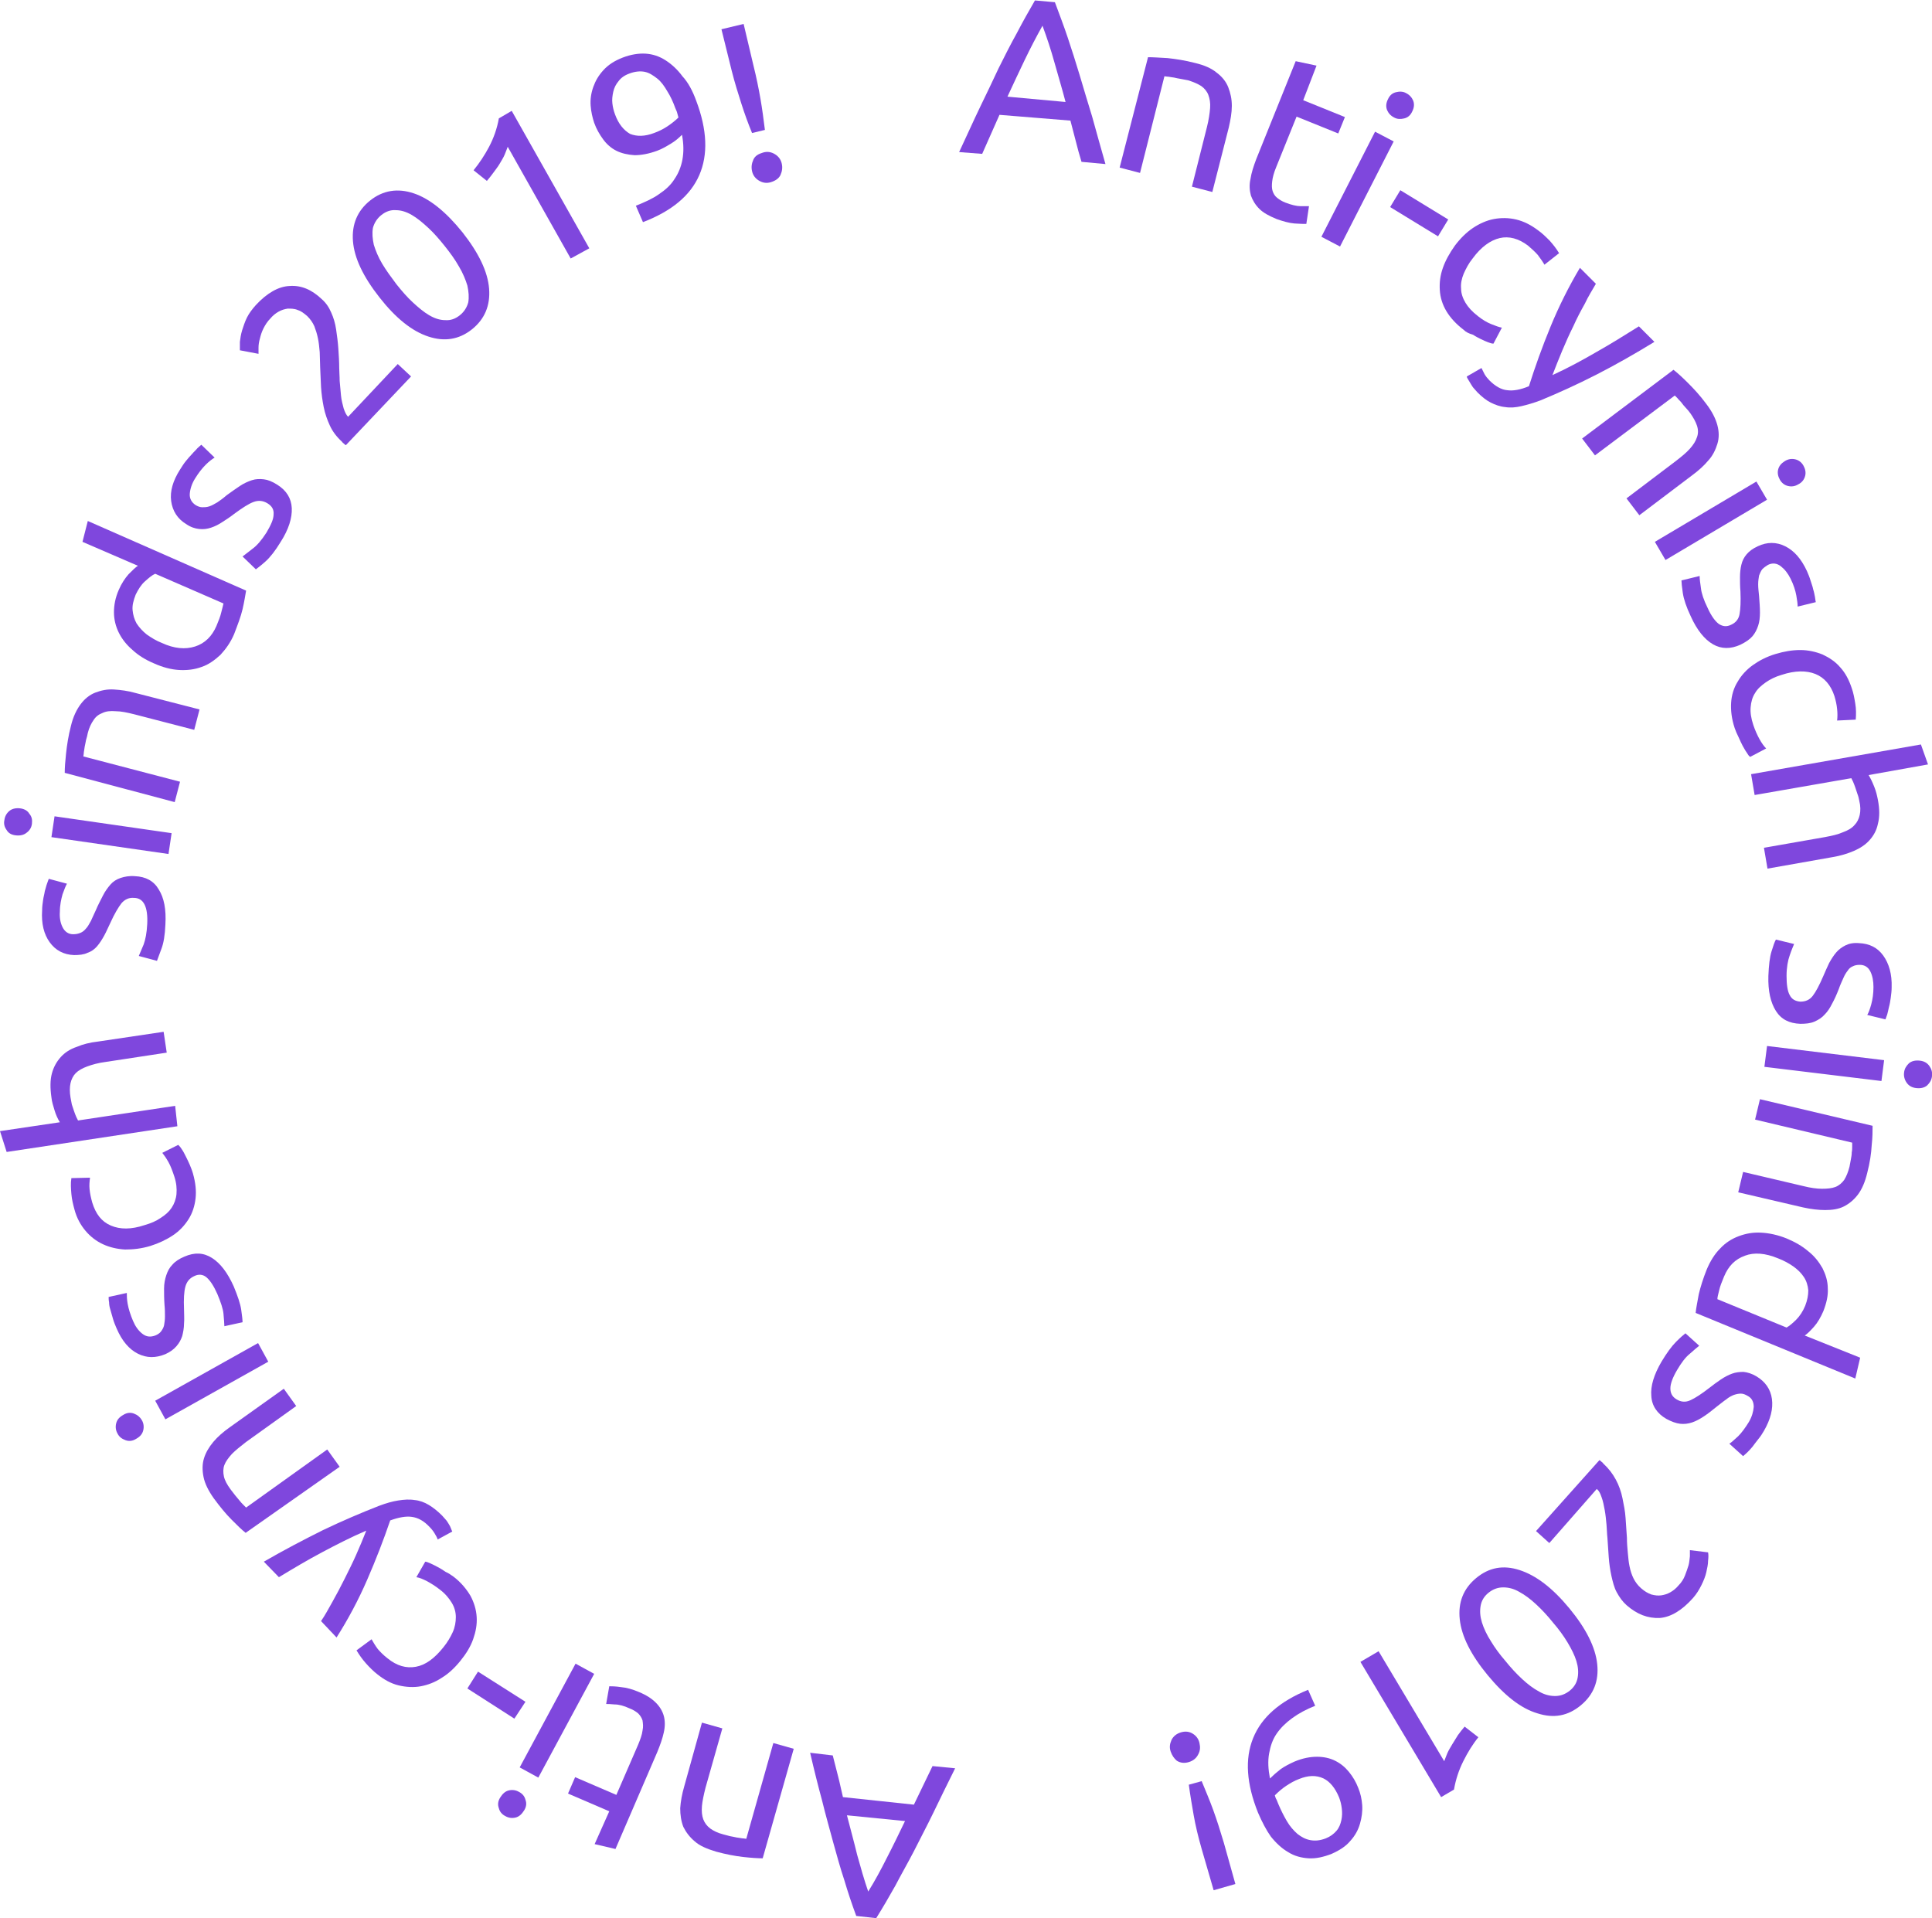 <?xml version="1.0" encoding="UTF-8"?> <svg xmlns="http://www.w3.org/2000/svg" xmlns:xlink="http://www.w3.org/1999/xlink" version="1.1" id="Layer_1" x="0px" y="0px" viewBox="0 0 435.7 432.6" style="enable-background:new 0 0 435.7 432.6;" xml:space="preserve"> <style type="text/css"> .st0{fill:#7F47DD;} </style> <g> <path class="st0" d="M243.9,36.5c-0.5-1.6-0.9-3.1-1.3-4.7c-0.4-1.5-0.8-3.1-1.2-4.6l-16-1.3l-3.9,8.8l-5.2-0.4 c1.7-3.6,3.2-7,4.7-10.1c1.5-3.1,2.9-6,4.2-8.8c1.4-2.8,2.7-5.4,4.1-7.9c1.3-2.5,2.7-5,4.1-7.4l4.5,0.4c1,2.7,2,5.3,2.9,8 s1.8,5.5,2.7,8.5c0.9,3,1.8,6.1,2.8,9.3c0.9,3.3,1.9,6.8,3,10.7L243.9,36.5z M240.3,23c-0.8-3.1-1.7-6-2.5-8.9 c-0.8-2.9-1.7-5.6-2.7-8.3c-1.4,2.5-2.7,5-4,7.7c-1.3,2.7-2.6,5.5-3.9,8.3L240.3,23z"></path> <path class="st0" d="M258.9,12.9c1.1,0,2.6,0.1,4.4,0.2c1.8,0.2,3.9,0.5,6.2,1.1c2.1,0.5,3.7,1.2,4.9,2.2c1.2,0.9,2.1,2,2.6,3.3 c0.5,1.3,0.8,2.6,0.8,4.2c0,1.5-0.3,3.2-0.7,4.9l-3.7,14.5l-4.6-1.2l3.4-13.5c0.4-1.6,0.6-3,0.7-4.2c0.1-1.2-0.1-2.2-0.4-3 c-0.3-0.8-0.9-1.5-1.6-2c-0.8-0.5-1.7-0.9-3-1.3c-0.5-0.1-1-0.2-1.6-0.3s-1.1-0.2-1.5-0.3c-0.5-0.1-0.9-0.1-1.3-0.2 c-0.4,0-0.7-0.1-0.9-0.1l-5.5,21.8l-4.6-1.2L258.9,12.9z"></path> <path class="st0" d="M293.9,22.6l9.4,3.8l-1.5,3.7l-9.4-3.8l-4.6,11.4c-0.5,1.2-0.8,2.3-0.9,3.2c-0.1,0.9-0.1,1.6,0.1,2.2 c0.2,0.6,0.5,1.1,1,1.5c0.5,0.4,1.1,0.8,1.9,1.1c1.3,0.5,2.5,0.8,3.4,0.8c0.9,0,1.6,0,1.9,0l-0.6,4c-0.5,0-1.4,0-2.7-0.1 c-1.2-0.1-2.6-0.5-4-1c-1.7-0.7-3-1.4-3.9-2.3c-0.9-0.9-1.5-1.9-1.9-3c-0.3-1.1-0.4-2.4-0.1-3.7c0.2-1.4,0.7-2.9,1.3-4.5l8.9-22.1 l4.7,1L293.9,22.6z"></path> <path class="st0" d="M302.2,55.6l-4.2-2.2l12.1-23.7l4.2,2.2L302.2,55.6z M314.4,26.5c-0.8-0.4-1.3-1-1.6-1.7 c-0.3-0.8-0.2-1.6,0.2-2.4c0.4-0.9,1-1.4,1.8-1.6s1.6-0.2,2.3,0.2c0.8,0.4,1.3,1,1.6,1.7c0.3,0.8,0.2,1.6-0.2,2.4 c-0.4,0.9-1,1.4-1.8,1.6S315.1,26.9,314.4,26.5z"></path> <path class="st0" d="M315.8,42.9l10.8,6.6l-2.3,3.8l-10.8-6.6L315.8,42.9z"></path> <path class="st0" d="M330.1,74.4c-1.7-1.3-3-2.7-3.9-4.2c-0.9-1.5-1.4-3.1-1.5-4.8c-0.1-1.7,0.1-3.3,0.7-5c0.6-1.7,1.5-3.3,2.7-5 c1.2-1.6,2.6-3,4.1-4c1.5-1,3.1-1.7,4.7-2c1.6-0.3,3.3-0.3,5,0.1c1.7,0.4,3.3,1.2,4.9,2.4c1,0.7,1.8,1.5,2.7,2.4 c0.8,0.9,1.5,1.8,2.1,2.8l-3.3,2.6c-0.4-0.7-0.9-1.4-1.5-2.2c-0.6-0.7-1.4-1.4-2.2-2.1c-2.1-1.6-4.3-2.2-6.4-1.7 c-2.1,0.5-4.2,2-6.1,4.6c-0.9,1.1-1.5,2.3-2,3.4c-0.5,1.2-0.7,2.3-0.6,3.4c0,1.1,0.4,2.2,1,3.2c0.6,1,1.5,2,2.8,3 c1,0.8,2,1.4,3,1.8c1,0.4,1.8,0.7,2.4,0.8l-1.9,3.6c-0.3,0-0.7-0.1-1.2-0.3c-0.5-0.2-1-0.4-1.6-0.7c-0.6-0.3-1.2-0.6-1.8-1 C331.2,75.2,330.6,74.9,330.1,74.4z"></path> <path class="st0" d="M334.1,83c0.2,0.4,0.4,0.8,0.7,1.4c0.3,0.5,0.7,1,1.1,1.4c1.3,1.3,2.7,2.1,4,2.2c1.3,0.2,3-0.1,4.9-0.9 c1.4-4.4,3-8.9,4.9-13.5c1.9-4.6,4.1-9,6.6-13.2l3.6,3.6c-0.8,1.4-1.7,2.8-2.5,4.5c-0.9,1.6-1.8,3.3-2.6,5.1 c-0.9,1.8-1.7,3.6-2.5,5.5c-0.8,1.9-1.5,3.7-2.2,5.5c3.5-1.6,6.8-3.4,9.9-5.2c3.2-1.8,6.4-3.8,9.6-5.8l3.5,3.5 c-4.4,2.7-8.8,5.2-13.1,7.4c-4.3,2.2-8.5,4.1-12.6,5.8c-1.6,0.6-3,1-4.3,1.3s-2.5,0.4-3.7,0.2c-1.1-0.1-2.2-0.5-3.2-1 c-1-0.5-2-1.3-3-2.3c-0.3-0.3-0.5-0.6-0.8-0.9c-0.3-0.3-0.5-0.7-0.7-1c-0.2-0.3-0.4-0.7-0.6-1c-0.2-0.3-0.3-0.5-0.3-0.7L334.1,83z"></path> <path class="st0" d="M377.4,83.4c0.9,0.7,2,1.7,3.3,3c1.3,1.3,2.7,2.8,4.1,4.7c1.3,1.7,2.1,3.3,2.5,4.8c0.4,1.5,0.4,2.9,0,4.2 c-0.4,1.3-1,2.6-2,3.7c-1,1.2-2.2,2.3-3.7,3.4l-11.9,9l-2.9-3.8l11.1-8.4c1.3-1,2.4-1.9,3.2-2.8s1.3-1.7,1.6-2.6 c0.3-0.8,0.3-1.7,0-2.6c-0.3-0.9-0.8-1.8-1.5-2.8c-0.3-0.4-0.6-0.8-1-1.2c-0.4-0.4-0.7-0.8-1-1.2c-0.3-0.4-0.7-0.7-0.9-1 c-0.3-0.3-0.5-0.5-0.6-0.6l-18,13.5l-2.9-3.8L377.4,83.4z"></path> <path class="st0" d="M375.6,126.3l-2.4-4.1l22.9-13.6l2.4,4.1L375.6,126.3z M401.4,108.2c-0.4-0.7-0.6-1.5-0.4-2.3 c0.2-0.8,0.7-1.4,1.5-1.9c0.8-0.5,1.6-0.6,2.4-0.4c0.8,0.2,1.4,0.7,1.8,1.4c0.4,0.7,0.6,1.5,0.4,2.3c-0.2,0.8-0.7,1.5-1.5,1.9 c-0.8,0.5-1.6,0.6-2.4,0.4C402.4,109.4,401.8,108.9,401.4,108.2z"></path> <path class="st0" d="M385.1,137.1c0.8,1.8,1.7,3,2.5,3.6c0.9,0.6,1.8,0.7,2.8,0.2c1.1-0.5,1.7-1.3,1.9-2.4s0.3-2.8,0.2-5.1 c-0.1-1.1-0.1-2.2-0.1-3.2s0.1-2,0.3-2.8c0.2-0.9,0.6-1.7,1.2-2.4c0.6-0.7,1.4-1.3,2.5-1.8c2.1-1,4.2-1,6.2,0c2,1,3.6,2.8,4.9,5.6 c0.3,0.7,0.6,1.4,0.8,2.1c0.2,0.7,0.5,1.4,0.6,2c0.2,0.6,0.3,1.2,0.4,1.7c0.1,0.5,0.1,0.9,0.2,1.2l-4.1,1c0-0.6-0.1-1.4-0.3-2.5 c-0.2-1.1-0.6-2.4-1.3-3.8c-0.6-1.2-1.3-2.1-2.2-2.8c-0.9-0.7-1.9-0.8-2.9-0.3c-0.5,0.3-0.9,0.6-1.3,1c-0.3,0.4-0.5,0.9-0.7,1.4 c-0.1,0.6-0.2,1.2-0.2,2c0,0.8,0.1,1.6,0.2,2.6c0.1,1.4,0.2,2.6,0.2,3.7c0,1.1-0.1,2.1-0.4,3c-0.3,0.9-0.7,1.7-1.3,2.4 c-0.6,0.7-1.5,1.3-2.7,1.9c-2.2,1-4.3,1-6.2-0.1s-3.6-3.2-5-6.3c-1-2.1-1.6-3.9-1.8-5.3c-0.2-1.4-0.3-2.3-0.3-2.8l4.1-1 c0,0.6,0.1,1.5,0.3,2.8C383.7,133.7,384.2,135.3,385.1,137.1z"></path> <path class="st0" d="M391.2,164.2c-0.7-2.1-0.9-4-0.8-5.7s0.6-3.4,1.5-4.8c0.8-1.4,2-2.7,3.4-3.7c1.4-1,3.1-1.9,5.1-2.5 c2-0.6,3.8-0.9,5.6-0.9c1.8,0,3.5,0.4,5,1c1.5,0.7,2.9,1.6,4,2.9c1.2,1.3,2,2.9,2.6,4.7c0.4,1.1,0.6,2.3,0.8,3.5 c0.2,1.2,0.2,2.4,0.1,3.6l-4.2,0.2c0.1-0.8,0.1-1.7,0-2.6c-0.1-1-0.3-1.9-0.6-2.9c-0.8-2.5-2.3-4.2-4.3-5c-2-0.8-4.6-0.8-7.6,0.2 c-1.4,0.4-2.6,1-3.6,1.7c-1,0.7-1.9,1.5-2.4,2.4c-0.6,0.9-0.9,2-1,3.2c-0.1,1.2,0.1,2.5,0.6,4c0.4,1.2,0.9,2.3,1.4,3.2 c0.5,0.9,1,1.6,1.5,2.1l-3.6,1.9c-0.3-0.2-0.5-0.5-0.8-1c-0.3-0.4-0.6-1-0.9-1.5c-0.3-0.6-0.6-1.2-0.9-1.9 C391.7,165.5,391.4,164.8,391.2,164.2z"></path> <path class="st0" d="M394.9,174.6l38.3-6.7l1.6,4.5l-13.4,2.4c0.5,0.8,0.9,1.7,1.3,2.7c0.4,1,0.6,1.9,0.8,2.9 c0.4,2.1,0.4,3.9,0,5.4c-0.3,1.5-1,2.7-1.9,3.7c-0.9,1-2.1,1.8-3.5,2.4c-1.4,0.6-3,1.1-4.8,1.4l-14.7,2.6l-0.8-4.7l13.7-2.4 c1.6-0.3,3-0.6,4.1-1.1c1.1-0.4,2-0.9,2.6-1.6c0.6-0.6,1-1.4,1.2-2.3c0.2-0.9,0.2-2-0.1-3.2c-0.1-0.5-0.2-1-0.4-1.5 c-0.2-0.5-0.3-1-0.5-1.5c-0.2-0.5-0.3-0.9-0.5-1.3c-0.2-0.4-0.3-0.6-0.4-0.8l-21.8,3.8L394.9,174.6z"></path> <path class="st0" d="M402.9,220.1c0,1.9,0.2,3.4,0.7,4.3c0.5,1,1.3,1.4,2.4,1.5c1.2,0,2.1-0.4,2.8-1.3c0.7-0.9,1.5-2.4,2.4-4.5 c0.4-1,0.9-2,1.3-2.9c0.5-0.9,1-1.7,1.6-2.4c0.6-0.7,1.3-1.2,2.1-1.6c0.8-0.4,1.8-0.6,3-0.5c2.4,0.1,4.2,1,5.5,2.8s2,4.2,1.9,7.2 c0,0.8-0.1,1.5-0.2,2.3c-0.1,0.7-0.2,1.4-0.4,2.1c-0.1,0.6-0.3,1.2-0.4,1.7c-0.2,0.5-0.3,0.9-0.4,1.1l-4.1-1 c0.3-0.5,0.6-1.3,0.9-2.4c0.3-1.1,0.5-2.4,0.5-3.9c0-1.3-0.2-2.5-0.7-3.5c-0.5-1-1.3-1.5-2.4-1.5c-0.6,0-1.1,0.1-1.5,0.3 c-0.5,0.2-0.9,0.5-1.2,1c-0.4,0.5-0.7,1-1,1.7c-0.3,0.7-0.7,1.5-1,2.4c-0.5,1.3-1,2.4-1.5,3.3c-0.5,1-1,1.8-1.7,2.5 c-0.6,0.7-1.4,1.2-2.3,1.6c-0.9,0.4-2,0.5-3.2,0.5c-2.5-0.1-4.3-1-5.5-2.9c-1.2-1.9-1.8-4.5-1.7-7.9c0.1-2.4,0.3-4.2,0.7-5.5 c0.4-1.3,0.7-2.2,1-2.7l4.1,1c-0.2,0.5-0.6,1.4-1,2.6C403.2,216.6,402.9,218.2,402.9,220.1z"></path> <path class="st0" d="M397.9,240.6l0.6-4.7l26.4,3.2l-0.6,4.7L397.9,240.6z M429.4,241.9c0.1-0.9,0.5-1.5,1.1-2.1 c0.6-0.5,1.4-0.7,2.4-0.6c1,0.1,1.7,0.5,2.2,1.2c0.5,0.7,0.7,1.4,0.6,2.3c-0.1,0.9-0.5,1.5-1.1,2.1c-0.6,0.5-1.4,0.7-2.4,0.6 c-1-0.1-1.7-0.5-2.2-1.2C429.5,243.5,429.3,242.7,429.4,241.9z"></path> <path class="st0" d="M422.3,253.9c0,1.1,0,2.6-0.2,4.4c-0.1,1.8-0.4,3.9-1,6.2c-0.5,2.1-1.2,3.7-2.1,4.9c-0.9,1.2-2,2.1-3.2,2.7 c-1.2,0.6-2.6,0.8-4.2,0.8c-1.5,0-3.2-0.2-5-0.6l-14.6-3.4l1.1-4.6l13.6,3.2c1.6,0.4,3,0.6,4.2,0.6s2.2-0.1,3-0.4 c0.8-0.3,1.5-0.9,2-1.6c0.5-0.8,0.9-1.8,1.2-3c0.1-0.5,0.2-1,0.3-1.6c0.1-0.5,0.2-1.1,0.2-1.6c0.1-0.5,0.1-0.9,0.1-1.3 c0-0.4,0-0.7,0-0.9l-21.9-5.2l1.1-4.6L422.3,253.9z"></path> <path class="st0" d="M419.5,306.2l-1.1,4.7l-36-14.8c0.1-1.1,0.4-2.5,0.7-4.2c0.4-1.7,1-3.6,1.8-5.6c0.8-1.9,1.8-3.5,3-4.7 c1.2-1.3,2.6-2.2,4.2-2.8c1.6-0.6,3.2-0.9,5.1-0.8c1.8,0.1,3.7,0.5,5.7,1.3c1.9,0.8,3.5,1.7,4.9,2.9c1.4,1.1,2.4,2.4,3.2,3.8 c0.7,1.4,1.2,2.9,1.2,4.6c0.1,1.6-0.3,3.3-1,5.1c-0.6,1.4-1.3,2.6-2.1,3.5c-0.8,0.9-1.5,1.6-2.1,2L419.5,306.2z M402.9,299.4 c0.7-0.4,1.4-1,2.2-1.8c0.8-0.8,1.5-1.9,2-3.1c0.5-1.3,0.7-2.4,0.7-3.5c-0.1-1.1-0.4-2.1-1-3c-0.6-0.9-1.4-1.7-2.4-2.4 c-1-0.7-2.1-1.3-3.4-1.8c-2.9-1.2-5.4-1.4-7.5-0.6c-2.2,0.8-3.7,2.3-4.7,4.7c-0.5,1.2-0.9,2.2-1.1,3.1c-0.2,0.9-0.4,1.5-0.4,2 L402.9,299.4z"></path> <path class="st0" d="M378.2,309c-1,1.7-1.5,3.1-1.5,4.1c0,1.1,0.4,1.9,1.4,2.5c1,0.6,2,0.7,3.1,0.2c1.1-0.5,2.5-1.4,4.3-2.8 c0.9-0.7,1.7-1.3,2.6-1.9s1.7-1,2.5-1.3c0.8-0.3,1.7-0.4,2.6-0.4c0.9,0.1,1.9,0.4,2.9,1c2,1.2,3.2,2.9,3.5,5.1 c0.3,2.2-0.3,4.6-1.8,7.2c-0.4,0.7-0.8,1.3-1.3,1.9c-0.5,0.6-0.9,1.2-1.3,1.7c-0.4,0.5-0.8,0.9-1.2,1.3c-0.4,0.4-0.7,0.6-0.9,0.8 l-3.1-2.8c0.5-0.3,1.1-0.9,2-1.7c0.8-0.8,1.6-1.9,2.4-3.2c0.7-1.2,1-2.3,1.1-3.4c0-1.1-0.4-2-1.4-2.5c-0.5-0.3-1-0.5-1.5-0.5 c-0.5,0-1,0.1-1.6,0.3c-0.5,0.2-1.1,0.5-1.7,1c-0.6,0.4-1.3,1-2.1,1.6c-1.1,0.9-2,1.6-2.9,2.2c-0.9,0.6-1.8,1.1-2.7,1.4 c-0.9,0.3-1.8,0.4-2.7,0.3c-0.9-0.1-2-0.5-3.1-1.1c-2.1-1.2-3.3-3-3.4-5.2c-0.2-2.2,0.6-4.8,2.3-7.7c1.2-2,2.3-3.5,3.3-4.5 s1.7-1.6,2.1-1.9l3.1,2.8c-0.5,0.4-1.2,1-2.1,1.8C380.1,306.1,379.2,307.3,378.2,309z"></path> <path class="st0" d="M366.8,362c-0.9-0.8-1.6-1.8-2.2-2.9s-0.9-2.4-1.2-3.7c-0.3-1.4-0.5-2.8-0.6-4.2c-0.1-1.5-0.2-2.9-0.3-4.4 c-0.1-0.8-0.1-1.8-0.2-2.9c-0.1-1.1-0.2-2.2-0.4-3.3c-0.2-1.1-0.4-2.1-0.7-2.9c-0.3-0.9-0.6-1.5-1.1-1.9L349.4,348l-3-2.7l14.3-16 c0.2,0.1,0.3,0.2,0.5,0.4c0.2,0.1,0.3,0.3,0.4,0.4c1.2,1.1,2.1,2.3,2.8,3.6c0.7,1.3,1.2,2.7,1.5,4.2s0.6,2.9,0.7,4.5 c0.1,1.5,0.2,3,0.3,4.4c0,1.2,0.1,2.3,0.2,3.4c0.1,1.1,0.2,2.2,0.4,3.1c0.2,1,0.5,1.9,0.9,2.7c0.4,0.8,1,1.6,1.7,2.2 c0.8,0.7,1.5,1.1,2.3,1.4c0.8,0.2,1.5,0.3,2.2,0.2c0.7-0.1,1.4-0.3,2.1-0.7c0.7-0.4,1.3-0.9,1.8-1.5c0.7-0.7,1.2-1.5,1.5-2.3 c0.3-0.8,0.6-1.6,0.8-2.3c0.2-0.7,0.2-1.4,0.3-2c0-0.6,0-1,0-1.4l4.1,0.5c0.1,0.5,0.1,1.1,0,1.9c0,0.8-0.2,1.7-0.4,2.6 s-0.6,1.9-1.1,2.9s-1.1,2-1.9,2.9c-2.5,2.8-5,4.3-7.5,4.5C371.6,365,369.2,364.1,366.8,362z"></path> <path class="st0" d="M353.9,362.7c3.8,4.6,5.9,8.8,6.3,12.6s-0.8,6.9-3.7,9.3s-6.1,3-9.8,1.8c-3.7-1.1-7.4-4-11.2-8.6 c-3.8-4.6-5.9-8.8-6.3-12.6c-0.4-3.8,0.8-6.9,3.7-9.3c2.9-2.4,6.1-3,9.8-1.8C346.4,355.3,350.1,358.1,353.9,362.7z M339.5,374.6 c1.2,1.5,2.5,2.9,3.8,4.1c1.3,1.2,2.5,2.1,3.8,2.8c1.2,0.7,2.4,1,3.6,1c1.2,0,2.3-0.4,3.3-1.2c1-0.8,1.6-1.8,1.8-3 c0.2-1.2,0.1-2.4-0.3-3.7c-0.4-1.3-1.1-2.7-2-4.2c-0.9-1.5-2-3-3.3-4.5c-1.2-1.5-2.5-2.9-3.8-4.1c-1.3-1.2-2.5-2.1-3.8-2.8 c-1.2-0.7-2.4-1-3.6-1c-1.2,0-2.3,0.4-3.3,1.2c-1,0.8-1.6,1.8-1.8,3c-0.2,1.2-0.1,2.4,0.3,3.7c0.4,1.3,1.1,2.8,2,4.2 C337.1,371.6,338.2,373.1,339.5,374.6z"></path> <path class="st0" d="M333.4,391.8c-1.3,1.6-2.4,3.4-3.4,5.4c-1,2-1.7,4.1-2.1,6.4l-2.9,1.7l-18.2-30.5l4.1-2.4l14.8,24.8 c0.2-0.5,0.4-1.1,0.7-1.8c0.3-0.7,0.7-1.3,1.1-2c0.4-0.7,0.9-1.4,1.3-2.1c0.5-0.7,1-1.3,1.5-1.9L333.4,391.8z"></path> <path class="st0" d="M283.7,408.8c-2.6-6.5-3-12.1-1.1-16.8c1.9-4.7,6-8.3,12.4-10.9l1.6,3.6c-2,0.8-3.7,1.7-5.2,2.8 s-2.6,2.2-3.5,3.5c-0.9,1.3-1.4,2.8-1.7,4.5s-0.2,3.5,0.2,5.6c0.7-0.7,1.5-1.4,2.4-2.1c1-0.7,2-1.2,3.1-1.7 c1.9-0.8,3.6-1.1,5.1-1.1c1.5,0,2.9,0.3,4.1,0.9c1.2,0.6,2.2,1.4,3.1,2.5c0.9,1.1,1.6,2.3,2.1,3.6c0.5,1.2,0.8,2.5,0.9,3.9 c0.1,1.4-0.1,2.8-0.5,4.2c-0.4,1.4-1.1,2.7-2.2,3.9c-1,1.2-2.4,2.1-4.2,2.9c-1.8,0.7-3.5,1.1-5.2,1c-1.6-0.1-3.2-0.5-4.6-1.4 c-1.4-0.8-2.7-2-3.9-3.5C285.6,412.8,284.6,410.9,283.7,408.8z M293,401.2c-1.1,0.4-2.1,1-3,1.6c-0.9,0.6-1.7,1.3-2.5,2.1 c0.1,0.4,0.2,0.7,0.4,1c0.1,0.3,0.3,0.7,0.4,1c0.6,1.4,1.2,2.6,1.9,3.8c0.7,1.2,1.5,2.1,2.4,2.9c0.9,0.7,1.8,1.2,2.9,1.4 c1.1,0.2,2.2,0.1,3.5-0.4c1-0.4,1.8-1,2.4-1.7c0.6-0.7,0.9-1.5,1.1-2.4c0.2-0.9,0.2-1.8,0.1-2.6c-0.1-0.9-0.3-1.7-0.6-2.5 c-0.9-2.2-2.1-3.6-3.5-4.3C296.8,400.3,295,400.4,293,401.2z"></path> <path class="st0" d="M264,395c-0.3-0.9-0.2-1.7,0.2-2.6c0.4-0.8,1.1-1.4,2.1-1.7c1-0.3,1.9-0.2,2.7,0.3c0.8,0.5,1.3,1.2,1.5,2.1 c0.2,0.9,0.2,1.7-0.3,2.6c-0.4,0.8-1.1,1.4-2.1,1.7c-1,0.3-1.9,0.2-2.7-0.3C264.8,396.6,264.3,395.9,264,395z M271,417 c-0.8-2.8-1.4-5.3-1.8-7.6c-0.4-2.3-0.8-4.6-1.1-6.9l2.9-0.8c0.9,2.2,1.8,4.3,2.6,6.5c0.8,2.2,1.6,4.7,2.4,7.4l2.6,9.3l-4.9,1.4 L271,417z"></path> <path class="st0" d="M187.8,395.9c0.4,1.6,0.8,3.2,1.2,4.7c0.4,1.5,0.7,3.1,1.1,4.7l16,1.7l4.2-8.7l5.1,0.5 c-1.8,3.6-3.4,6.9-4.9,10c-1.5,3.1-3,5.9-4.4,8.7c-1.4,2.7-2.9,5.3-4.2,7.8c-1.4,2.5-2.8,4.9-4.3,7.3l-4.5-0.5 c-1-2.7-1.9-5.4-2.7-8.1c-0.9-2.7-1.7-5.6-2.5-8.5c-0.8-3-1.7-6.1-2.5-9.4c-0.9-3.3-1.8-6.9-2.7-10.8L187.8,395.9z M191,409.4 c0.8,3.1,1.6,6,2.3,8.9c0.8,2.9,1.6,5.7,2.5,8.3c1.5-2.4,2.9-5,4.2-7.6c1.4-2.7,2.7-5.4,4.1-8.3L191,409.4z"></path> <path class="st0" d="M172,419.1c-1.1,0-2.6-0.1-4.4-0.3s-3.9-0.6-6.1-1.2c-2-0.6-3.7-1.3-4.8-2.3c-1.2-1-2-2.1-2.6-3.3 c-0.5-1.3-0.7-2.7-0.7-4.2c0.1-1.5,0.4-3.2,0.9-4.9l4-14.4l4.6,1.3l-3.8,13.4c-0.4,1.6-0.7,3-0.8,4.1c-0.1,1.2,0,2.2,0.3,3 c0.3,0.8,0.8,1.5,1.6,2.1c0.7,0.5,1.7,1,2.9,1.3c0.5,0.1,1,0.3,1.5,0.4c0.5,0.1,1.1,0.2,1.5,0.3c0.5,0.1,0.9,0.1,1.3,0.2 c0.4,0,0.7,0.1,0.9,0.1l6.1-21.6l4.6,1.3L172,419.1z"></path> <path class="st0" d="M137.4,408.5l-9.3-4l1.6-3.7l9.3,4l4.9-11.3c0.5-1.2,0.9-2.3,1-3.2c0.2-0.9,0.1-1.6,0-2.3 c-0.2-0.6-0.5-1.1-1-1.6c-0.5-0.4-1.1-0.8-1.9-1.1c-1.3-0.6-2.4-0.9-3.4-0.9c-0.9-0.1-1.6-0.1-1.9-0.1l0.7-4c0.5,0,1.4,0,2.7,0.2 c1.2,0.1,2.6,0.5,4,1.1c1.7,0.7,2.9,1.5,3.8,2.4c0.9,0.9,1.5,1.9,1.8,3c0.3,1.1,0.3,2.4,0,3.7c-0.3,1.4-0.8,2.8-1.5,4.5l-9.4,21.8 l-4.7-1.1L137.4,408.5z"></path> <path class="st0" d="M117,404.1c0.8,0.4,1.3,1,1.5,1.8c0.3,0.8,0.2,1.6-0.3,2.4c-0.5,0.8-1.1,1.4-1.9,1.6c-0.8,0.2-1.6,0.1-2.3-0.3 c-0.8-0.4-1.3-1-1.5-1.8c-0.3-0.8-0.2-1.6,0.3-2.4c0.5-0.8,1.1-1.4,1.9-1.6C115.5,403.6,116.3,403.7,117,404.1z M129.8,375.2 l4.2,2.3l-12.6,23.4l-4.2-2.3L129.8,375.2z"></path> <path class="st0" d="M116,387.6l-10.6-6.8l2.4-3.8l10.7,6.8L116,387.6z"></path> <path class="st0" d="M102.3,355.6c1.7,1.3,2.9,2.8,3.8,4.3c0.8,1.5,1.3,3.1,1.4,4.8c0.1,1.7-0.2,3.3-0.8,5 c-0.6,1.7-1.6,3.3-2.9,4.9c-1.3,1.6-2.7,2.9-4.2,3.8c-1.5,1-3.1,1.6-4.7,1.9c-1.6,0.3-3.3,0.2-5-0.2c-1.7-0.4-3.3-1.3-4.8-2.5 c-0.9-0.7-1.8-1.6-2.6-2.5s-1.5-1.9-2.1-2.9l3.4-2.5c0.4,0.7,0.8,1.4,1.4,2.2c0.6,0.7,1.3,1.4,2.2,2.1c2.1,1.7,4.2,2.3,6.4,1.9 c2.2-0.4,4.2-1.9,6.2-4.4c0.9-1.1,1.6-2.3,2.1-3.4c0.5-1.1,0.7-2.3,0.7-3.4c0-1.1-0.3-2.2-0.9-3.2c-0.6-1-1.5-2.1-2.7-3 c-1-0.8-2-1.4-2.9-1.9c-1-0.5-1.7-0.8-2.4-0.9l2-3.5c0.3,0,0.7,0.2,1.2,0.4c0.5,0.2,1,0.5,1.6,0.8s1.2,0.7,1.8,1.1 C101.2,354.8,101.7,355.2,102.3,355.6z"></path> <path class="st0" d="M98.7,347.2c-0.1-0.4-0.4-0.9-0.7-1.4c-0.3-0.5-0.7-1-1.1-1.4c-1.3-1.4-2.6-2.1-4-2.3c-1.3-0.2-3,0.1-4.9,0.8 c-1.5,4.4-3.2,8.8-5.2,13.4s-4.3,8.9-6.9,13l-3.5-3.7c0.9-1.3,1.7-2.8,2.6-4.4c0.9-1.6,1.8-3.3,2.7-5.1c0.9-1.8,1.8-3.6,2.6-5.4 c0.8-1.8,1.6-3.7,2.3-5.5c-3.5,1.5-6.8,3.2-10,4.9c-3.2,1.7-6.4,3.6-9.7,5.6l-3.4-3.5c4.5-2.6,8.9-4.9,13.3-7.1 c4.4-2.1,8.6-3.9,12.7-5.5c1.6-0.6,3-1,4.3-1.2c1.3-0.2,2.5-0.3,3.7-0.1c1.1,0.1,2.2,0.5,3.2,1.1c1,0.6,2,1.4,3,2.4 c0.3,0.3,0.5,0.6,0.8,0.9c0.3,0.3,0.5,0.7,0.7,1c0.2,0.3,0.4,0.7,0.5,1s0.2,0.5,0.3,0.7L98.7,347.2z"></path> <path class="st0" d="M55.4,345.7c-0.9-0.7-1.9-1.7-3.2-3c-1.3-1.3-2.6-2.9-4-4.8c-1.2-1.7-2-3.3-2.3-4.8c-0.3-1.5-0.3-2.9,0.1-4.2 c0.4-1.3,1.1-2.5,2.1-3.7c1-1.2,2.3-2.3,3.7-3.3l12.2-8.7l2.8,3.9l-11.3,8.1c-1.3,1-2.4,1.9-3.2,2.7c-0.8,0.9-1.4,1.7-1.7,2.5 c-0.3,0.8-0.3,1.7-0.1,2.6c0.2,0.9,0.7,1.8,1.5,2.9c0.3,0.4,0.6,0.8,1,1.3c0.3,0.4,0.7,0.8,1,1.2c0.3,0.4,0.6,0.7,0.9,1 c0.3,0.3,0.5,0.5,0.6,0.6l18.3-13.1l2.8,3.9L55.4,345.7z"></path> <path class="st0" d="M32,320.3c0.4,0.7,0.5,1.5,0.3,2.3c-0.2,0.8-0.7,1.4-1.6,1.9c-0.8,0.5-1.6,0.6-2.4,0.3 c-0.8-0.3-1.4-0.7-1.8-1.5c-0.4-0.7-0.5-1.5-0.3-2.3s0.7-1.4,1.6-1.9c0.8-0.5,1.6-0.6,2.4-0.3C31,319.1,31.6,319.6,32,320.3z M58.2,302.9l2.3,4.2l-23.2,13l-2.3-4.2L58.2,302.9z"></path> <path class="st0" d="M49,291.8c-0.8-1.8-1.6-3-2.4-3.7c-0.8-0.7-1.8-0.8-2.8-0.3c-1.1,0.5-1.7,1.3-2,2.4c-0.3,1.1-0.4,2.8-0.3,5.1 c0,1.1,0.1,2.2,0,3.2c0,1-0.2,2-0.4,2.8c-0.3,0.9-0.7,1.6-1.3,2.3c-0.6,0.7-1.4,1.3-2.5,1.8c-2.2,0.9-4.2,0.9-6.2-0.1 c-2-1-3.6-2.9-4.8-5.7c-0.3-0.7-0.6-1.4-0.8-2.1c-0.2-0.7-0.4-1.4-0.6-2.1c-0.2-0.6-0.3-1.2-0.3-1.7c-0.1-0.5-0.1-0.9-0.1-1.2 l4.1-0.9c0,0.6,0,1.4,0.2,2.5c0.2,1.1,0.6,2.4,1.2,3.8c0.5,1.2,1.2,2.2,2.1,2.9c0.9,0.7,1.8,0.8,2.9,0.4c0.5-0.2,1-0.5,1.3-0.9 c0.3-0.4,0.6-0.9,0.7-1.4c0.1-0.6,0.2-1.2,0.2-2c0-0.8,0-1.6-0.1-2.6c-0.1-1.4-0.1-2.6-0.1-3.7s0.2-2.1,0.5-3 c0.3-0.9,0.7-1.7,1.4-2.4c0.6-0.7,1.5-1.3,2.7-1.8c2.3-1,4.3-0.9,6.2,0.3c1.9,1.2,3.5,3.3,4.9,6.4c0.9,2.2,1.5,3.9,1.7,5.3 c0.2,1.4,0.3,2.3,0.3,2.8l-4.1,0.9c0-0.6-0.1-1.5-0.2-2.8C50.3,295.2,49.8,293.7,49,291.8z"></path> <path class="st0" d="M43.5,264.6c0.6,2.1,0.8,4,0.6,5.7c-0.2,1.7-0.7,3.3-1.6,4.7c-0.9,1.4-2,2.6-3.5,3.6c-1.5,1-3.2,1.8-5.1,2.4 c-2,0.6-3.8,0.8-5.7,0.8c-1.8-0.1-3.5-0.5-5-1.2c-1.5-0.7-2.8-1.7-3.9-3c-1.1-1.3-2-2.9-2.5-4.8c-0.3-1.1-0.6-2.3-0.7-3.5 c-0.1-1.2-0.2-2.4,0-3.6l4.2-0.1c-0.1,0.8-0.2,1.7-0.1,2.6c0.1,1,0.3,1.9,0.6,3c0.8,2.6,2.1,4.3,4.2,5.2s4.6,0.9,7.6-0.1 c1.4-0.4,2.6-0.9,3.6-1.6c1.1-0.7,1.9-1.4,2.5-2.3c0.6-0.9,1-2,1.1-3.1c0.1-1.2,0-2.5-0.5-4c-0.4-1.2-0.8-2.3-1.3-3.2 c-0.5-0.9-1-1.6-1.4-2.1l3.6-1.8c0.2,0.2,0.5,0.5,0.8,1c0.3,0.4,0.6,1,0.9,1.6s0.6,1.2,0.9,1.9C43,263.2,43.3,263.9,43.5,264.6z"></path> <path class="st0" d="M40,254l-38.5,5.8L0,255.1l13.5-2c-0.5-0.8-0.9-1.7-1.2-2.7c-0.3-1-0.6-1.9-0.7-2.9c-0.3-2.1-0.3-3.9,0.1-5.4 c0.4-1.5,1.1-2.7,2-3.7c0.9-1,2.1-1.8,3.6-2.3c1.4-0.6,3-1,4.8-1.2l14.8-2.2l0.7,4.7l-13.8,2.1c-1.6,0.2-3,0.6-4.1,1 c-1.1,0.4-2,0.9-2.6,1.5c-0.6,0.6-1,1.4-1.2,2.3c-0.2,0.9-0.2,2,0,3.2c0.1,0.5,0.2,1,0.3,1.6c0.2,0.5,0.3,1,0.5,1.5 c0.2,0.5,0.3,0.9,0.5,1.3c0.2,0.4,0.3,0.6,0.4,0.8l21.9-3.3L40,254z"></path> <path class="st0" d="M33.2,208.4c0.1-1.9-0.1-3.4-0.6-4.4c-0.5-1-1.3-1.5-2.4-1.5c-1.2-0.1-2.1,0.4-2.8,1.2 c-0.7,0.9-1.6,2.4-2.5,4.4c-0.5,1-0.9,2-1.4,2.9c-0.5,0.9-1,1.7-1.6,2.4c-0.6,0.7-1.3,1.2-2.2,1.5c-0.8,0.4-1.9,0.5-3,0.5 c-2.4-0.1-4.2-1.1-5.5-2.9c-1.3-1.8-1.9-4.2-1.7-7.2c0-0.8,0.1-1.5,0.2-2.2c0.1-0.8,0.3-1.4,0.4-2.1c0.2-0.6,0.3-1.2,0.5-1.7 c0.2-0.5,0.3-0.9,0.4-1.1l4.1,1.1c-0.3,0.5-0.6,1.3-1,2.4c-0.3,1.1-0.6,2.4-0.6,3.9c-0.1,1.3,0.1,2.5,0.6,3.5 c0.5,1,1.3,1.6,2.4,1.6c0.6,0,1.1-0.1,1.6-0.3c0.5-0.2,0.9-0.5,1.3-1c0.4-0.4,0.7-1,1.1-1.7c0.3-0.7,0.7-1.5,1.1-2.4 c0.5-1.2,1.1-2.3,1.6-3.3c0.5-1,1.1-1.8,1.7-2.5c0.6-0.7,1.4-1.2,2.3-1.5c0.9-0.3,2-0.5,3.2-0.4c2.5,0.1,4.3,1.1,5.4,3 c1.2,1.9,1.7,4.5,1.5,7.9c-0.1,2.4-0.4,4.2-0.9,5.5c-0.5,1.3-0.8,2.2-1,2.7l-4.1-1.1c0.2-0.5,0.6-1.4,1.1-2.6 C32.8,211.9,33.1,210.4,33.2,208.4z"></path> <path class="st0" d="M7.2,185.8c-0.1,0.8-0.5,1.5-1.2,2c-0.6,0.5-1.4,0.7-2.4,0.6s-1.7-0.5-2.1-1.2c-0.5-0.7-0.7-1.4-0.5-2.3 c0.1-0.8,0.5-1.5,1.1-2s1.4-0.7,2.4-0.6c0.9,0.1,1.7,0.5,2.1,1.2C7.2,184.2,7.3,184.9,7.2,185.8z M38.7,187.9l-0.7,4.7l-26.4-3.8 l0.7-4.7L38.7,187.9z"></path> <path class="st0" d="M14.6,174.3c0-1.1,0.1-2.6,0.3-4.4c0.2-1.8,0.5-3.9,1.1-6.2c0.5-2.1,1.3-3.7,2.2-4.9c0.9-1.2,2-2.1,3.3-2.6 c1.3-0.5,2.7-0.8,4.2-0.7c1.5,0.1,3.2,0.3,4.9,0.8L45,160l-1.2,4.6l-13.5-3.5c-1.6-0.4-3-0.7-4.2-0.7c-1.2-0.1-2.2,0-3,0.4 c-0.8,0.3-1.5,0.8-2,1.6c-0.5,0.7-1,1.7-1.3,2.9c-0.1,0.5-0.2,1-0.4,1.6c-0.1,0.5-0.2,1.1-0.3,1.5c-0.1,0.5-0.1,0.9-0.2,1.3 c0,0.4-0.1,0.7-0.1,0.9l21.8,5.7l-1.2,4.6L14.6,174.3z"></path> <path class="st0" d="M18.6,122.2l1.2-4.7l35.7,15.7c-0.2,1.1-0.4,2.5-0.8,4.2c-0.4,1.7-1.1,3.5-1.9,5.6c-0.8,1.9-1.9,3.4-3.1,4.7 c-1.3,1.2-2.7,2.2-4.2,2.7c-1.6,0.6-3.3,0.8-5.1,0.7c-1.8-0.1-3.7-0.6-5.7-1.5c-1.9-0.8-3.5-1.8-4.8-3c-1.4-1.2-2.4-2.5-3.1-3.9 c-0.7-1.4-1.1-3-1.1-4.6c0-1.6,0.3-3.3,1.1-5.1c0.6-1.4,1.4-2.6,2.2-3.5c0.9-0.9,1.6-1.6,2.1-1.9L18.6,122.2z M35,129.4 c-0.7,0.3-1.4,0.9-2.3,1.7c-0.9,0.8-1.5,1.8-2.1,3c-0.5,1.3-0.8,2.4-0.7,3.5c0.1,1.1,0.4,2.1,0.9,3c0.6,0.9,1.3,1.7,2.3,2.5 c1,0.7,2.1,1.4,3.4,1.9c2.8,1.3,5.3,1.5,7.5,0.8c2.2-0.7,3.8-2.3,4.8-4.6c0.5-1.2,0.9-2.2,1.1-3.1c0.2-0.8,0.4-1.5,0.5-2L35,129.4z "></path> <path class="st0" d="M60.1,120.1c1-1.7,1.6-3,1.6-4.1c0.1-1.1-0.4-1.9-1.4-2.5c-1-0.6-2-0.7-3.1-0.3c-1.1,0.4-2.5,1.3-4.4,2.7 c-0.9,0.7-1.8,1.3-2.6,1.8c-0.9,0.6-1.7,1-2.6,1.3c-0.9,0.3-1.7,0.4-2.7,0.3c-0.9-0.1-1.9-0.4-2.9-1.1c-2-1.2-3.1-3-3.4-5.2 c-0.3-2.2,0.4-4.6,2-7.1c0.4-0.6,0.8-1.3,1.3-1.9c0.5-0.6,0.9-1.1,1.4-1.6c0.4-0.5,0.9-0.9,1.2-1.3c0.4-0.4,0.7-0.6,0.9-0.8l3,2.9 c-0.5,0.3-1.2,0.8-2,1.6c-0.8,0.8-1.6,1.8-2.4,3.1c-0.7,1.1-1.1,2.3-1.2,3.4c-0.1,1.1,0.4,2,1.3,2.6c0.5,0.3,1,0.5,1.5,0.5 c0.5,0,1,0,1.6-0.2c0.6-0.2,1.1-0.5,1.8-0.9c0.6-0.4,1.3-0.9,2.1-1.6c1.1-0.8,2.1-1.5,3-2.1c0.9-0.6,1.8-1,2.7-1.3 c0.9-0.3,1.8-0.3,2.7-0.2c0.9,0.1,1.9,0.5,3,1.2c2.1,1.3,3.2,3.1,3.3,5.3c0.1,2.2-0.7,4.8-2.5,7.6c-1.2,2-2.4,3.5-3.4,4.4 c-1,0.9-1.8,1.5-2.2,1.8l-3-2.9c0.5-0.4,1.2-0.9,2.2-1.7C58,123,59,121.8,60.1,120.1z"></path> <path class="st0" d="M72.6,67.5c0.9,0.8,1.6,1.8,2.1,3c0.5,1.1,0.9,2.4,1.1,3.8s0.4,2.8,0.5,4.3c0.1,1.5,0.2,3,0.2,4.4 c0,0.8,0.1,1.8,0.1,2.9c0.1,1.1,0.2,2.2,0.3,3.3s0.4,2.1,0.6,2.9c0.3,0.9,0.6,1.5,1,1.9l11.2-11.9l3,2.8L78,100.4 c-0.2-0.1-0.3-0.2-0.5-0.4c-0.2-0.1-0.3-0.3-0.4-0.4c-1.2-1.1-2.1-2.3-2.7-3.6c-0.6-1.3-1.1-2.7-1.4-4.2c-0.3-1.5-0.5-3-0.6-4.5 c-0.1-1.5-0.1-3-0.2-4.5c0-1.2-0.1-2.3-0.1-3.4c-0.1-1.1-0.2-2.2-0.4-3.1c-0.2-1-0.5-1.9-0.8-2.7c-0.4-0.9-0.9-1.6-1.6-2.3 c-0.8-0.7-1.5-1.2-2.2-1.4c-0.7-0.3-1.5-0.3-2.2-0.3c-0.7,0.1-1.4,0.3-2.1,0.7c-0.7,0.4-1.3,0.9-1.8,1.5c-0.7,0.7-1.2,1.5-1.6,2.3 c-0.4,0.8-0.6,1.5-0.8,2.3c-0.2,0.7-0.3,1.4-0.3,2c0,0.6,0,1,0,1.4L54.1,79c0-0.5,0-1.1,0-1.9c0.1-0.8,0.2-1.6,0.5-2.6 c0.3-0.9,0.6-1.9,1.1-2.9s1.2-1.9,2-2.8c2.5-2.7,5.1-4.2,7.6-4.3C67.9,64.3,70.3,65.3,72.6,67.5z"></path> <path class="st0" d="M85.6,67.1c-3.7-4.7-5.7-8.9-6-12.7c-0.3-3.8,1-6.9,3.9-9.2c2.9-2.3,6.2-2.8,9.8-1.6c3.6,1.2,7.3,4.2,11,8.8 c3.7,4.7,5.7,8.9,6,12.7c0.3,3.8-1,6.9-3.9,9.2c-2.9,2.3-6.2,2.8-9.8,1.6C92.9,74.7,89.2,71.7,85.6,67.1z M100.3,55.5 c-1.2-1.5-2.4-2.9-3.7-4.1c-1.3-1.2-2.5-2.2-3.7-2.9c-1.2-0.7-2.4-1.1-3.6-1.1c-1.2-0.1-2.3,0.3-3.3,1.1c-1,0.8-1.6,1.8-1.9,2.9 c-0.2,1.2-0.1,2.4,0.2,3.8c0.4,1.3,1,2.8,1.9,4.3c0.9,1.5,2,3,3.2,4.6c1.2,1.5,2.4,2.9,3.7,4.1s2.5,2.2,3.7,2.9 c1.2,0.7,2.4,1.1,3.6,1.1c1.2,0.1,2.3-0.3,3.3-1.1c1-0.8,1.6-1.8,1.9-2.9c0.2-1.2,0.1-2.4-0.2-3.8c-0.4-1.3-1-2.8-1.9-4.3 C102.6,58.5,101.5,57,100.3,55.5z"></path> <path class="st0" d="M106.8,38.4c1.3-1.6,2.5-3.4,3.5-5.3c1-1.9,1.8-4.1,2.2-6.4l2.9-1.7L132.9,56l-4.2,2.3l-14.2-25.2 c-0.2,0.5-0.4,1.1-0.7,1.8c-0.3,0.7-0.7,1.3-1.1,2c-0.4,0.7-0.9,1.3-1.4,2c-0.5,0.7-1,1.3-1.5,1.9L106.8,38.4z"></path> <path class="st0" d="M157,22.7c2.5,6.6,2.7,12.2,0.7,16.8c-2,4.6-6.2,8.1-12.7,10.6l-1.6-3.7c2-0.8,3.8-1.6,5.2-2.6 c1.5-1,2.7-2.1,3.5-3.4c0.9-1.3,1.5-2.8,1.8-4.4c0.3-1.7,0.3-3.5-0.1-5.6c-0.7,0.7-1.5,1.4-2.5,2c-1,0.6-2,1.2-3.1,1.6 c-1.9,0.7-3.6,1-5.1,1c-1.5-0.1-2.9-0.4-4.1-1c-1.2-0.6-2.2-1.5-3-2.6c-0.8-1.1-1.5-2.3-2-3.7c-0.4-1.2-0.7-2.5-0.8-3.9 c-0.1-1.4,0.1-2.8,0.6-4.2c0.5-1.4,1.2-2.6,2.3-3.8s2.5-2.1,4.3-2.8c1.8-0.7,3.6-1,5.2-0.9c1.6,0.1,3.1,0.6,4.5,1.5 c1.4,0.9,2.7,2.1,3.8,3.6C155.2,18.6,156.2,20.5,157,22.7z M147.5,30c1.1-0.4,2.1-0.9,3-1.5c0.9-0.6,1.8-1.3,2.5-2 c-0.1-0.4-0.2-0.7-0.3-1.1s-0.3-0.7-0.4-1c-0.5-1.4-1.1-2.7-1.8-3.8c-0.7-1.2-1.4-2.2-2.3-2.9s-1.8-1.3-2.8-1.5 c-1-0.2-2.2-0.1-3.5,0.4c-1.1,0.4-1.9,1-2.4,1.7c-0.6,0.7-1,1.5-1.2,2.4c-0.2,0.9-0.3,1.8-0.2,2.6c0.1,0.9,0.3,1.7,0.6,2.5 c0.8,2.2,2,3.6,3.4,4.4C143.6,30.8,145.4,30.8,147.5,30z"></path> <path class="st0" d="M169.9,14.7c0.7,2.8,1.2,5.3,1.6,7.6c0.4,2.3,0.7,4.6,1,7l-2.9,0.7c-0.9-2.2-1.7-4.4-2.4-6.6s-1.5-4.7-2.2-7.5 l-2.3-9.3l5-1.2L169.9,14.7z M176.3,36.9c0.2,0.9,0.1,1.7-0.3,2.6c-0.4,0.8-1.2,1.3-2.2,1.6c-1,0.3-1.9,0.1-2.7-0.4 s-1.3-1.2-1.5-2.1c-0.2-0.9-0.1-1.7,0.3-2.6s1.2-1.3,2.2-1.6c1-0.3,1.9-0.1,2.7,0.4S176.1,36,176.3,36.9z"></path> </g> </svg> 
